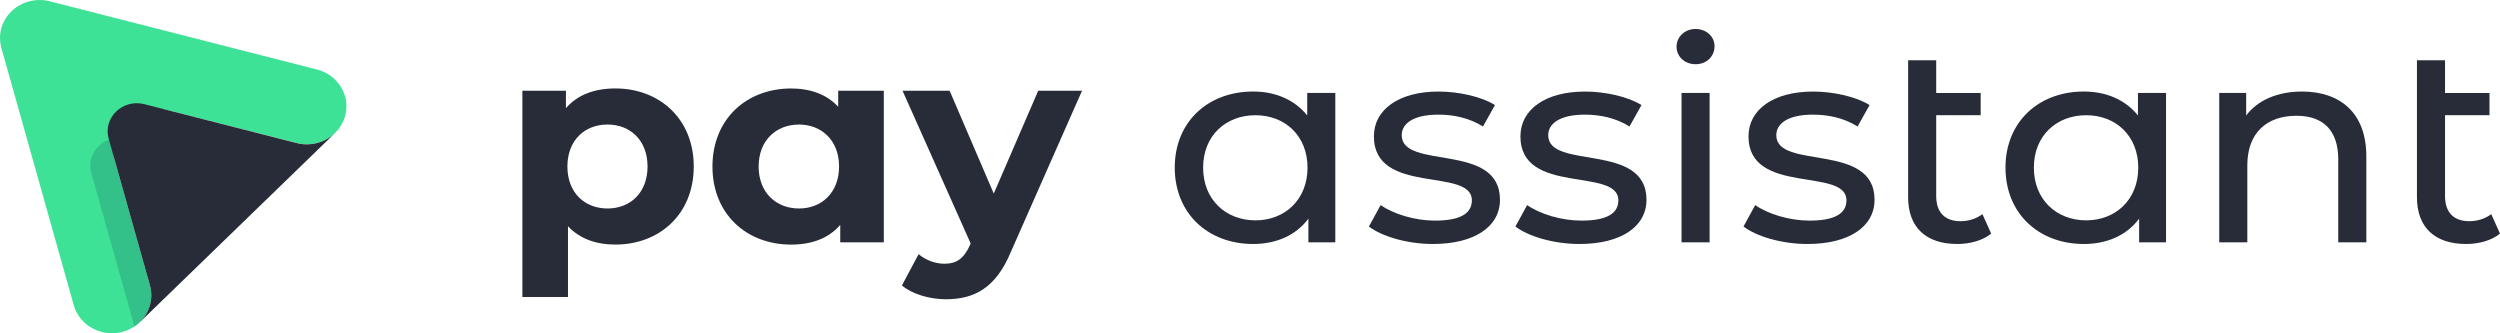 <svg  viewBox="0 0 180 24" fill="none" xmlns="http://www.w3.org/2000/svg">
<g clip-path="url(#clip0_209:624)">
<path d="M49.95 11.989C49.95 15.418 47.485 17.609 44.306 17.609C42.895 17.609 41.738 17.183 40.895 16.291V21.383H37.611V6.531H40.747V7.789C41.569 6.834 42.789 6.368 44.306 6.368C47.487 6.368 49.95 8.559 49.95 11.989ZM46.623 11.989C46.623 10.103 45.381 8.966 43.738 8.966C42.095 8.966 40.853 10.103 40.853 11.989C40.853 13.875 42.095 15.011 43.738 15.011C45.381 15.011 46.623 13.875 46.623 11.989Z" fill="#282C38"/>
<path d="M63.634 6.531V17.448H60.498V16.191C59.676 17.145 58.476 17.611 56.961 17.611C53.76 17.611 51.297 15.42 51.297 11.991C51.297 8.561 53.761 6.37 56.961 6.37C58.35 6.37 59.529 6.796 60.35 7.688V6.531H63.634ZM60.413 11.989C60.413 10.103 59.15 8.967 57.529 8.967C55.886 8.967 54.622 10.103 54.622 11.989C54.622 13.875 55.886 15.011 57.529 15.011C59.15 15.013 60.413 13.875 60.413 11.989Z" fill="#282C38"/>
<path d="M77.908 6.531L72.791 18.116C71.697 20.754 70.138 21.546 68.097 21.546C66.939 21.546 65.676 21.18 64.939 20.552L66.139 18.3C66.644 18.726 67.34 18.989 67.993 18.989C68.898 18.989 69.403 18.603 69.846 17.63L69.887 17.528L64.982 6.531H68.372L71.551 13.937L74.752 6.531H77.908Z" fill="#282C38"/>
<path d="M96.142 6.692V17.446H94.205V15.742C93.299 16.96 91.868 17.567 90.225 17.567C86.961 17.567 84.582 15.356 84.582 12.068C84.582 8.781 86.961 6.59 90.225 6.59C91.805 6.59 93.195 7.158 94.12 8.315V6.692H96.142ZM94.142 12.07C94.142 9.777 92.52 8.296 90.394 8.296C88.246 8.296 86.625 9.777 86.625 12.07C86.625 14.364 88.246 15.865 90.394 15.865C92.52 15.865 94.142 14.364 94.142 12.07Z" fill="#282C38"/>
<path d="M98.561 16.31L99.404 14.768C100.352 15.418 101.869 15.884 103.321 15.884C105.196 15.884 105.974 15.337 105.974 14.424C105.974 12.009 98.921 14.1 98.921 9.819C98.921 7.891 100.711 6.592 103.574 6.592C105.027 6.592 106.669 6.957 107.638 7.565L106.775 9.107C105.765 8.478 104.649 8.254 103.555 8.254C101.786 8.254 100.924 8.883 100.924 9.735C100.924 12.271 107.998 10.201 107.998 14.382C107.998 16.331 106.145 17.567 103.175 17.567C101.32 17.569 99.489 17.02 98.561 16.31Z" fill="#282C38"/>
<path d="M109.11 16.31L109.953 14.768C110.9 15.418 112.417 15.884 113.87 15.884C115.744 15.884 116.522 15.337 116.522 14.424C116.522 12.009 109.47 14.1 109.47 9.819C109.47 7.891 111.26 6.592 114.123 6.592C115.575 6.592 117.218 6.957 118.187 7.565L117.324 9.107C116.314 8.478 115.198 8.254 114.103 8.254C112.335 8.254 111.472 8.883 111.472 9.735C111.472 12.271 118.547 10.201 118.547 14.382C118.547 16.331 116.693 17.567 113.724 17.567C111.869 17.569 110.036 17.02 109.11 16.31Z" fill="#282C38"/>
<path d="M120.712 3.365C120.712 2.655 121.301 2.087 122.08 2.087C122.858 2.087 123.447 2.634 123.447 3.325C123.447 4.056 122.879 4.624 122.08 4.624C121.301 4.624 120.712 4.075 120.712 3.365ZM121.07 6.692H123.092V17.446H121.07V6.692Z" fill="#282C38"/>
<path d="M125.532 16.31L126.375 14.768C127.322 15.418 128.839 15.884 130.291 15.884C132.166 15.884 132.944 15.337 132.944 14.424C132.944 12.009 125.892 14.1 125.892 9.819C125.892 7.891 127.682 6.592 130.545 6.592C131.997 6.592 133.64 6.957 134.609 7.565L133.746 9.107C132.736 8.478 131.62 8.254 130.525 8.254C128.757 8.254 127.894 8.883 127.894 9.735C127.894 12.271 134.968 10.201 134.968 14.382C134.968 16.331 133.115 17.567 130.146 17.567C128.291 17.569 126.458 17.02 125.532 16.31Z" fill="#282C38"/>
<path d="M143.365 16.817C142.754 17.325 141.828 17.567 140.922 17.567C138.67 17.567 137.385 16.371 137.385 14.199V4.34H139.407V6.694H142.608V8.296H139.407V14.119C139.407 15.276 140.018 15.926 141.154 15.926C141.744 15.926 142.311 15.744 142.734 15.418L143.365 16.817Z" fill="#282C38"/>
<path d="M155.955 6.692V17.446H154.017V15.742C153.112 16.96 151.681 17.567 150.038 17.567C146.774 17.567 144.395 15.356 144.395 12.068C144.395 8.781 146.774 6.59 150.038 6.59C151.618 6.59 153.007 7.158 153.933 8.315V6.692H155.955ZM153.955 12.07C153.955 9.777 152.333 8.296 150.207 8.296C148.059 8.296 146.438 9.777 146.438 12.07C146.438 14.364 148.059 15.865 150.207 15.865C152.333 15.865 153.955 14.364 153.955 12.07Z" fill="#282C38"/>
<path d="M170.376 11.258V17.446H168.354V11.481C168.354 9.372 167.26 8.336 165.344 8.336C163.196 8.336 161.807 9.574 161.807 11.907V17.446H159.785V6.692H161.724V8.315C162.545 7.219 163.976 6.59 165.745 6.59C168.46 6.592 170.376 8.094 170.376 11.258Z" fill="#282C38"/>
<path d="M180 16.817C179.389 17.325 178.463 17.567 177.557 17.567C175.305 17.567 174.02 16.371 174.02 14.199V4.34H176.042V6.694H179.243V8.296H176.042V14.119C176.042 15.276 176.653 15.926 177.789 15.926C178.379 15.926 178.946 15.744 179.369 15.418L180 16.817Z" fill="#282C38"/>
<path d="M24.941 7.535C24.941 7.634 24.941 7.736 24.933 7.838C24.933 7.893 24.925 7.952 24.917 8.013C24.909 8.071 24.901 8.13 24.888 8.187C24.876 8.242 24.862 8.297 24.846 8.352L24.842 8.37C24.831 8.422 24.813 8.469 24.797 8.516C24.793 8.524 24.793 8.531 24.789 8.539C24.77 8.59 24.752 8.641 24.732 8.689C24.721 8.721 24.703 8.751 24.687 8.78C24.654 8.85 24.618 8.922 24.581 8.988C24.536 9.067 24.483 9.145 24.434 9.217C24.351 9.327 24.263 9.429 24.168 9.527C23.477 10.234 22.41 10.565 21.37 10.296L12.083 7.929C10.582 7.547 9.165 8.272 8.526 9.435C8.44 9.592 8.367 9.759 8.314 9.931C8.269 10.058 8.241 10.19 8.216 10.325C8.137 10.73 8.155 11.169 8.281 11.611L9.509 15.964L10.794 20.543C10.93 21.024 10.922 21.505 10.798 21.954C10.786 22.001 10.769 22.052 10.753 22.099C10.737 22.151 10.719 22.198 10.7 22.249C10.68 22.293 10.662 22.336 10.643 22.38C10.639 22.387 10.635 22.395 10.631 22.402C10.611 22.446 10.59 22.486 10.566 22.529C10.554 22.558 10.537 22.584 10.521 22.609C10.509 22.637 10.488 22.664 10.472 22.692C10.446 22.732 10.423 22.768 10.399 22.806C10.346 22.876 10.289 22.948 10.228 23.018C10.171 23.088 10.11 23.152 10.04 23.215C10.006 23.247 9.975 23.277 9.937 23.309C9.918 23.328 9.892 23.349 9.869 23.368C9.869 23.372 9.865 23.372 9.865 23.372C9.823 23.404 9.782 23.434 9.737 23.467C9.733 23.47 9.725 23.474 9.717 23.478C9.694 23.497 9.668 23.518 9.635 23.533C9.627 23.54 9.619 23.544 9.605 23.552C9.568 23.575 9.527 23.599 9.491 23.622C9.487 23.622 9.483 23.626 9.479 23.626C9.472 23.629 9.464 23.637 9.454 23.641C9.36 23.692 9.265 23.739 9.163 23.779C9.126 23.794 9.088 23.807 9.049 23.823C8.939 23.862 8.823 23.898 8.709 23.921C8.672 23.929 8.631 23.936 8.591 23.944C8.526 23.955 8.46 23.963 8.391 23.976C8.379 23.976 8.365 23.98 8.353 23.98C8.312 23.98 8.275 23.984 8.236 23.987C8.179 23.991 8.122 23.991 8.065 23.991C7.937 23.991 7.815 23.984 7.693 23.968C7.571 23.953 7.448 23.932 7.326 23.902L6.982 23.788C6.868 23.745 6.756 23.694 6.646 23.631C6.597 23.609 6.548 23.576 6.498 23.548L6.4 23.482C6.335 23.434 6.272 23.391 6.212 23.34C6.182 23.311 6.151 23.289 6.121 23.26L6.052 23.201C5.991 23.139 5.931 23.078 5.876 23.012C5.846 22.98 5.822 22.95 5.797 22.921C5.577 22.645 5.408 22.327 5.31 21.974L0.098 3.449C0.09 3.426 0.086 3.402 0.083 3.379C0.049 3.252 0.026 3.119 0.014 2.985C0.004 2.898 0 2.807 0 2.716C0 2.637 0.004 2.559 0.012 2.479C0.012 2.447 0.016 2.417 0.024 2.381C0.028 2.33 0.035 2.279 0.049 2.228C0.049 2.216 0.053 2.209 0.053 2.199C0.065 2.152 0.077 2.101 0.09 2.053L0.094 2.034C0.11 1.979 0.128 1.925 0.143 1.87C0.163 1.818 0.189 1.76 0.208 1.705C0.234 1.65 0.257 1.599 0.287 1.548C0.328 1.457 0.381 1.366 0.434 1.283L0.483 1.213C0.503 1.18 0.525 1.154 0.548 1.122L0.774 0.862C0.839 0.8 0.902 0.735 0.971 0.677C1.008 0.644 1.049 0.618 1.081 0.59C1.535 0.251 2.091 0.042 2.676 0.006C2.775 -0.001 2.873 -0.001 2.971 0.002C3.02 0.002 3.069 0.01 3.119 0.014C3.152 0.014 3.179 0.018 3.209 0.021C3.258 0.025 3.311 0.033 3.364 0.044C3.433 0.056 3.508 0.073 3.572 0.091L22.838 5.009L23.031 5.064C23.084 5.079 23.133 5.1 23.178 5.119L23.261 5.155C23.329 5.183 23.4 5.214 23.465 5.25C23.473 5.257 23.481 5.257 23.488 5.261C23.545 5.293 23.599 5.324 23.655 5.363C24.027 5.596 24.335 5.916 24.555 6.278C24.646 6.431 24.719 6.59 24.785 6.755C24.815 6.842 24.838 6.926 24.864 7.011C24.893 7.121 24.913 7.236 24.925 7.346C24.929 7.382 24.933 7.416 24.933 7.452C24.937 7.48 24.937 7.507 24.941 7.535Z" fill="#3DE297"/>
<g opacity="0.4">
<path opacity="0.4" d="M10.798 21.956C10.787 22.003 10.769 22.054 10.753 22.102C10.738 22.153 10.72 22.2 10.7 22.251C10.681 22.295 10.663 22.338 10.643 22.382C10.639 22.39 10.635 22.397 10.631 22.405C10.612 22.448 10.59 22.488 10.567 22.532C10.555 22.56 10.537 22.587 10.521 22.611C10.51 22.64 10.488 22.666 10.472 22.695C10.447 22.734 10.423 22.77 10.399 22.808C10.347 22.878 10.29 22.95 10.229 23.02C10.172 23.09 10.111 23.155 10.04 23.217C10.007 23.249 9.975 23.28 9.938 23.312C9.918 23.331 9.893 23.352 9.869 23.37C9.869 23.374 9.865 23.374 9.865 23.374C9.824 23.407 9.783 23.437 9.737 23.469C9.733 23.473 9.726 23.477 9.718 23.48C9.694 23.499 9.669 23.52 9.635 23.535C9.623 23.365 9.59 23.196 9.545 23.026L8.26 18.447L6.577 12.465C6.23 11.234 7.126 10.083 8.317 9.929C8.271 10.056 8.244 10.189 8.218 10.323C8.14 10.729 8.157 11.168 8.283 11.609L9.511 15.963L10.796 20.541C10.93 21.024 10.922 21.505 10.798 21.956Z" fill="#04103D"/>
</g>
<path d="M10.796 20.545C10.931 21.024 10.923 21.507 10.8 21.954C10.786 22.003 10.77 22.052 10.752 22.104C10.737 22.153 10.719 22.202 10.697 22.251C10.68 22.297 10.662 22.34 10.64 22.384C10.636 22.392 10.634 22.399 10.629 22.405C10.609 22.448 10.585 22.49 10.564 22.534C10.552 22.56 10.534 22.588 10.521 22.613C10.505 22.642 10.489 22.666 10.471 22.695C10.448 22.73 10.422 22.77 10.395 22.808C10.342 22.88 10.287 22.952 10.226 23.022C10.167 23.092 10.106 23.157 10.037 23.221C10.006 23.253 9.972 23.282 9.935 23.312C9.913 23.333 9.89 23.354 9.864 23.374C9.937 23.321 10.004 23.261 10.07 23.196L24.115 9.585C24.133 9.568 24.15 9.549 24.166 9.532C23.472 10.238 22.405 10.568 21.368 10.303L10.391 7.5C8.827 7.1 7.402 8.483 7.824 9.986L9.507 15.968L10.796 20.545Z" fill="#282C38"/>
</g>
<defs>
<clipPath id="clip0_209:624">
<rect width="180" height="24" fill="white"/>
</clipPath>
</defs>
</svg>
